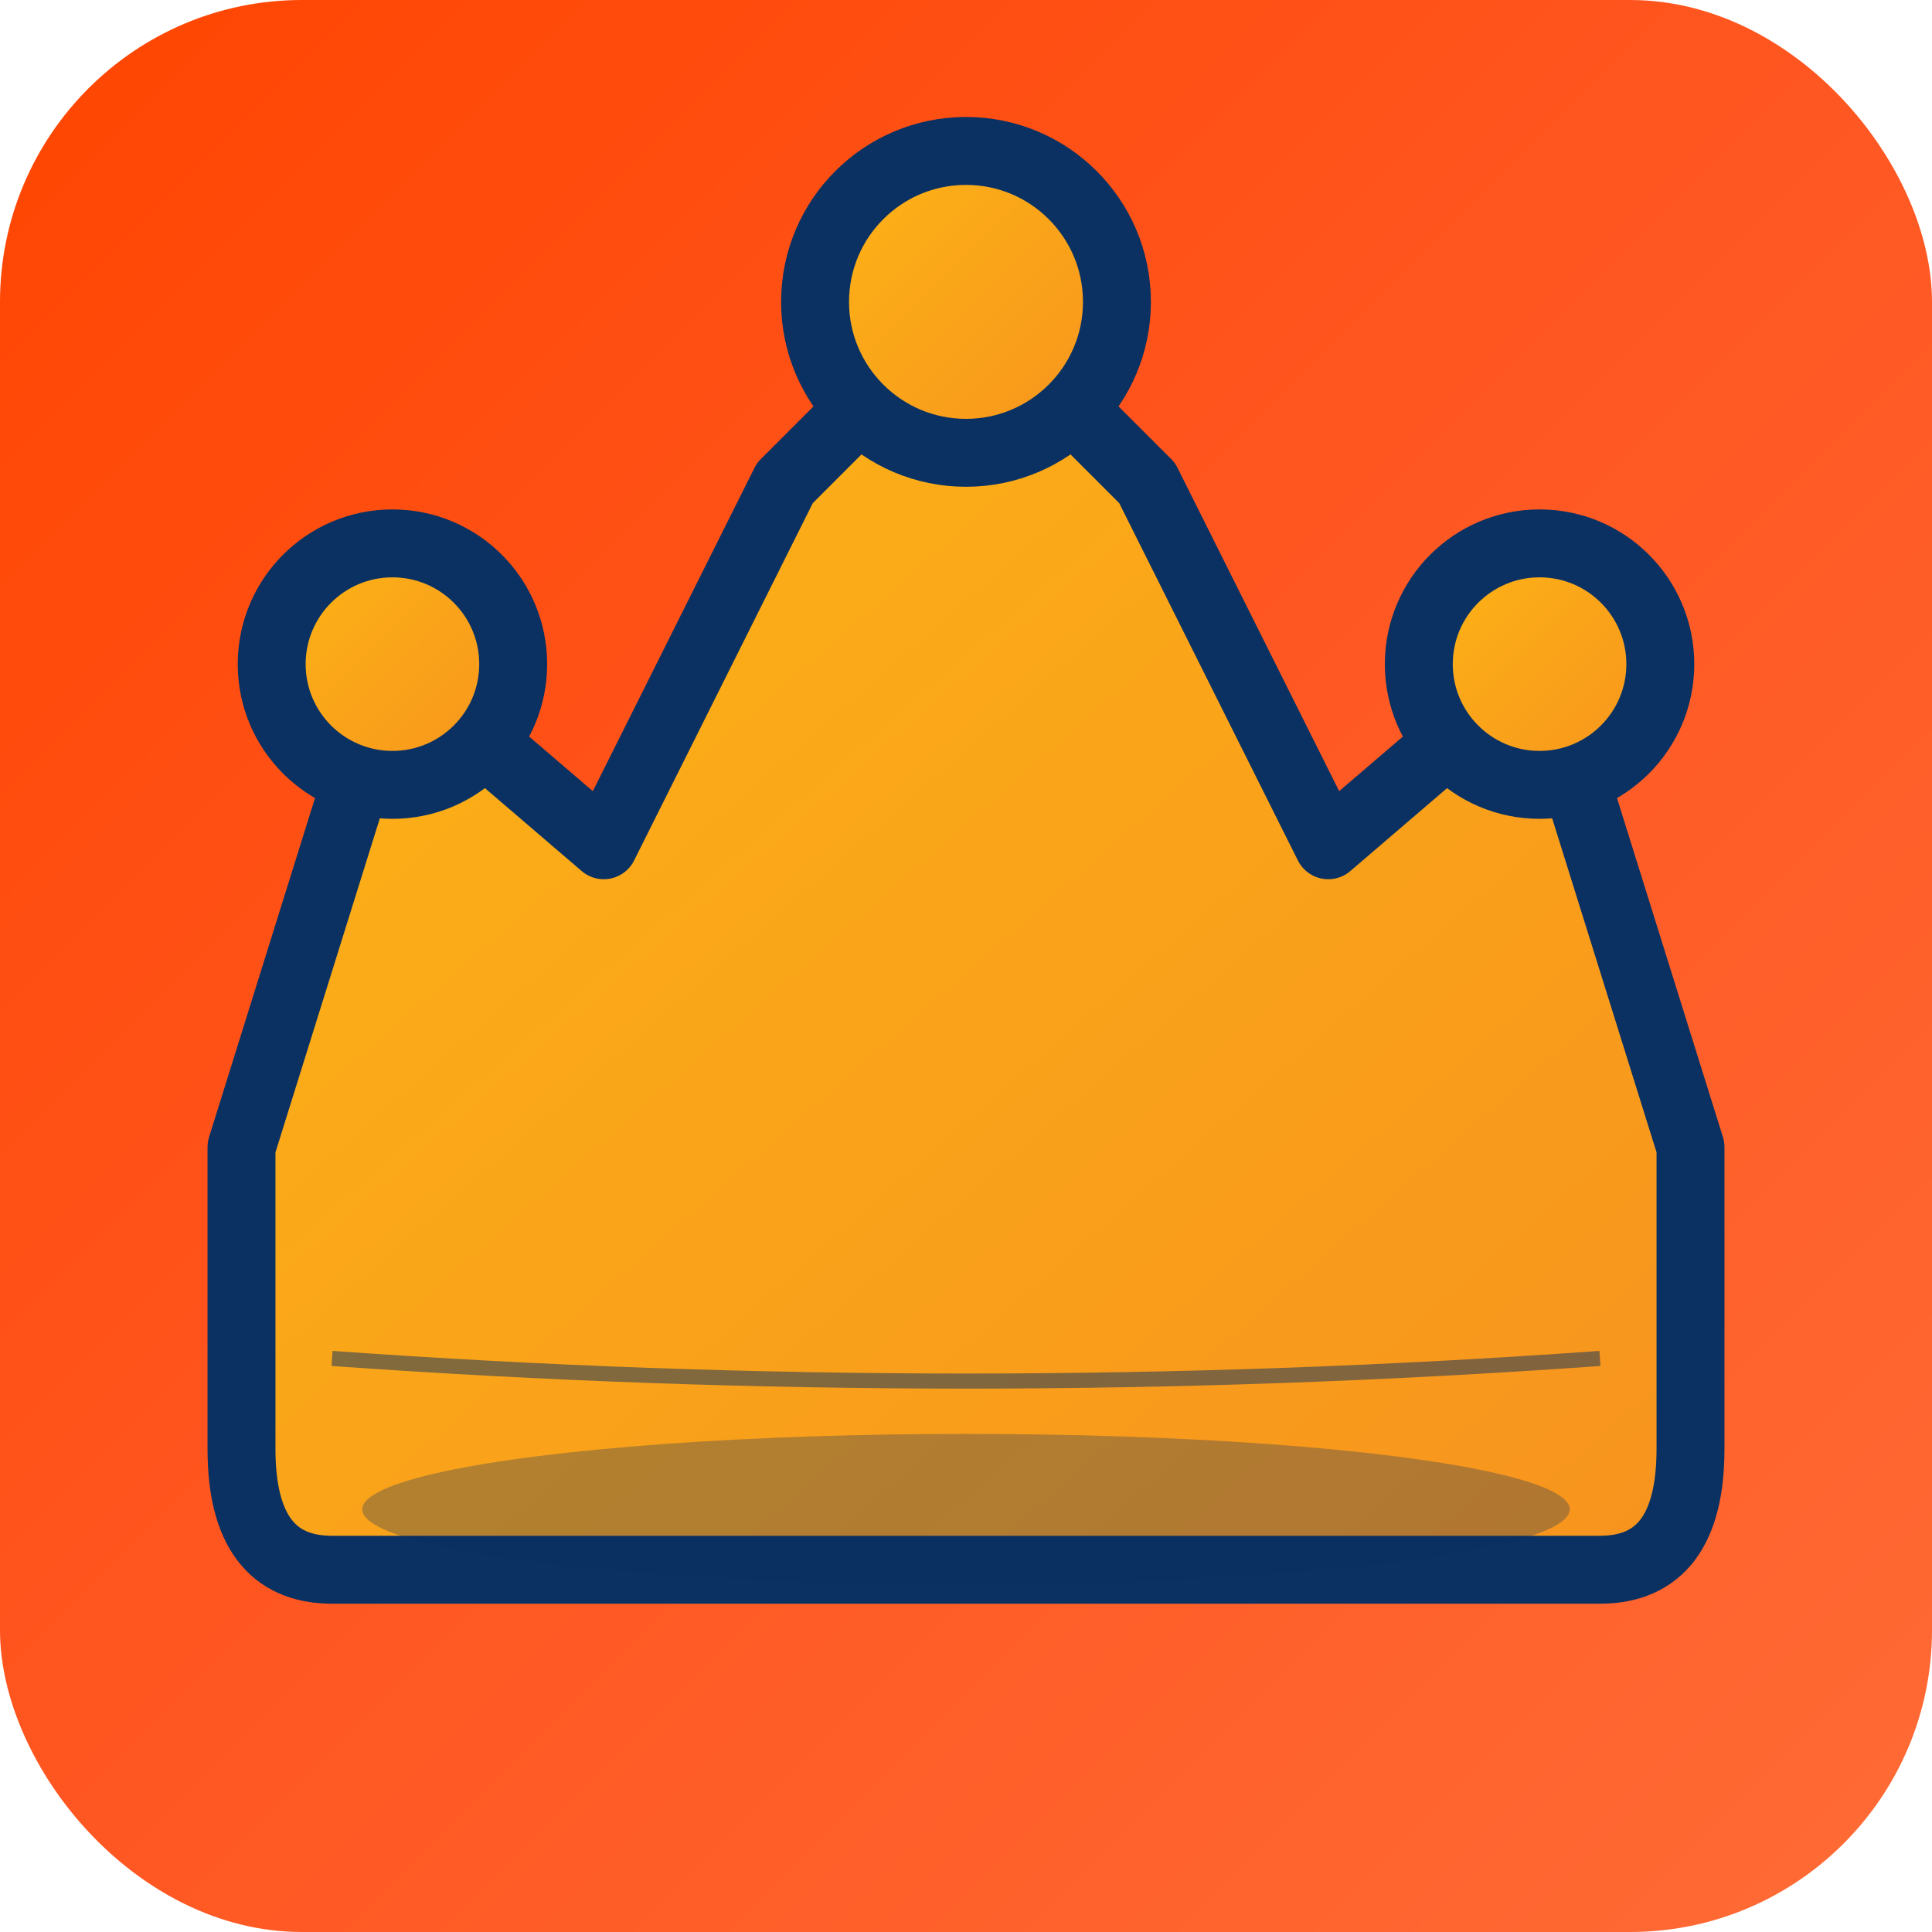 <svg width="512" height="512" viewBox="0 0 512 512" fill="none" xmlns="http://www.w3.org/2000/svg">
  <defs>
    <linearGradient id="crownGrad" x1="0%" y1="0%" x2="100%" y2="100%">
      <stop offset="0%" style="stop-color:#FDB515;stop-opacity:1" />
      <stop offset="100%" style="stop-color:#F7931E;stop-opacity:1" />
    </linearGradient>
    <linearGradient id="bgGrad" x1="0%" y1="0%" x2="100%" y2="100%">
      <stop offset="0%" style="stop-color:#FF4500;stop-opacity:1" />
      <stop offset="50%" style="stop-color:#FF5722;stop-opacity:1" />
      <stop offset="100%" style="stop-color:#FF6B35;stop-opacity:1" />
    </linearGradient>
    <filter id="shadow">
      <feDropShadow dx="0" dy="8" stdDeviation="12" flood-opacity="0.3"/>
    </filter>
  </defs>
  
  <!-- Background -->
  <rect width="512" height="512" fill="url(#bgGrad)" rx="80"/>
  
  <!-- Crown Shape (Centered) -->
  <g filter="url(#shadow)">
    <!-- Crown Base -->
    <path d="M 64 384 L 64 304 L 104 176 L 160 224 L 208 128 L 256 80 L 304 128 L 352 224 L 408 176 L 448 304 L 448 384 Q 448 416 424 416 L 88 416 Q 64 416 64 384 Z" 
          fill="url(#crownGrad)" 
          stroke="#0A3161" 
          stroke-width="18" 
          stroke-linejoin="round"/>
    
    <!-- Crown Points with Circles -->
    <circle cx="104" cy="176" r="32" fill="url(#crownGrad)" stroke="#0A3161" stroke-width="18"/>
    <circle cx="256" cy="80" r="40" fill="url(#crownGrad)" stroke="#0A3161" stroke-width="18"/>
    <circle cx="408" cy="176" r="32" fill="url(#crownGrad)" stroke="#0A3161" stroke-width="18"/>
    
    <!-- Crown Band Detail -->
    <ellipse cx="256" cy="400" rx="160" ry="20" fill="#0A3161" opacity="0.3"/>
    <path d="M 88 360 Q 256 372 424 360" stroke="#0A3161" stroke-width="4" fill="none" opacity="0.5"/>
  </g>
</svg>
